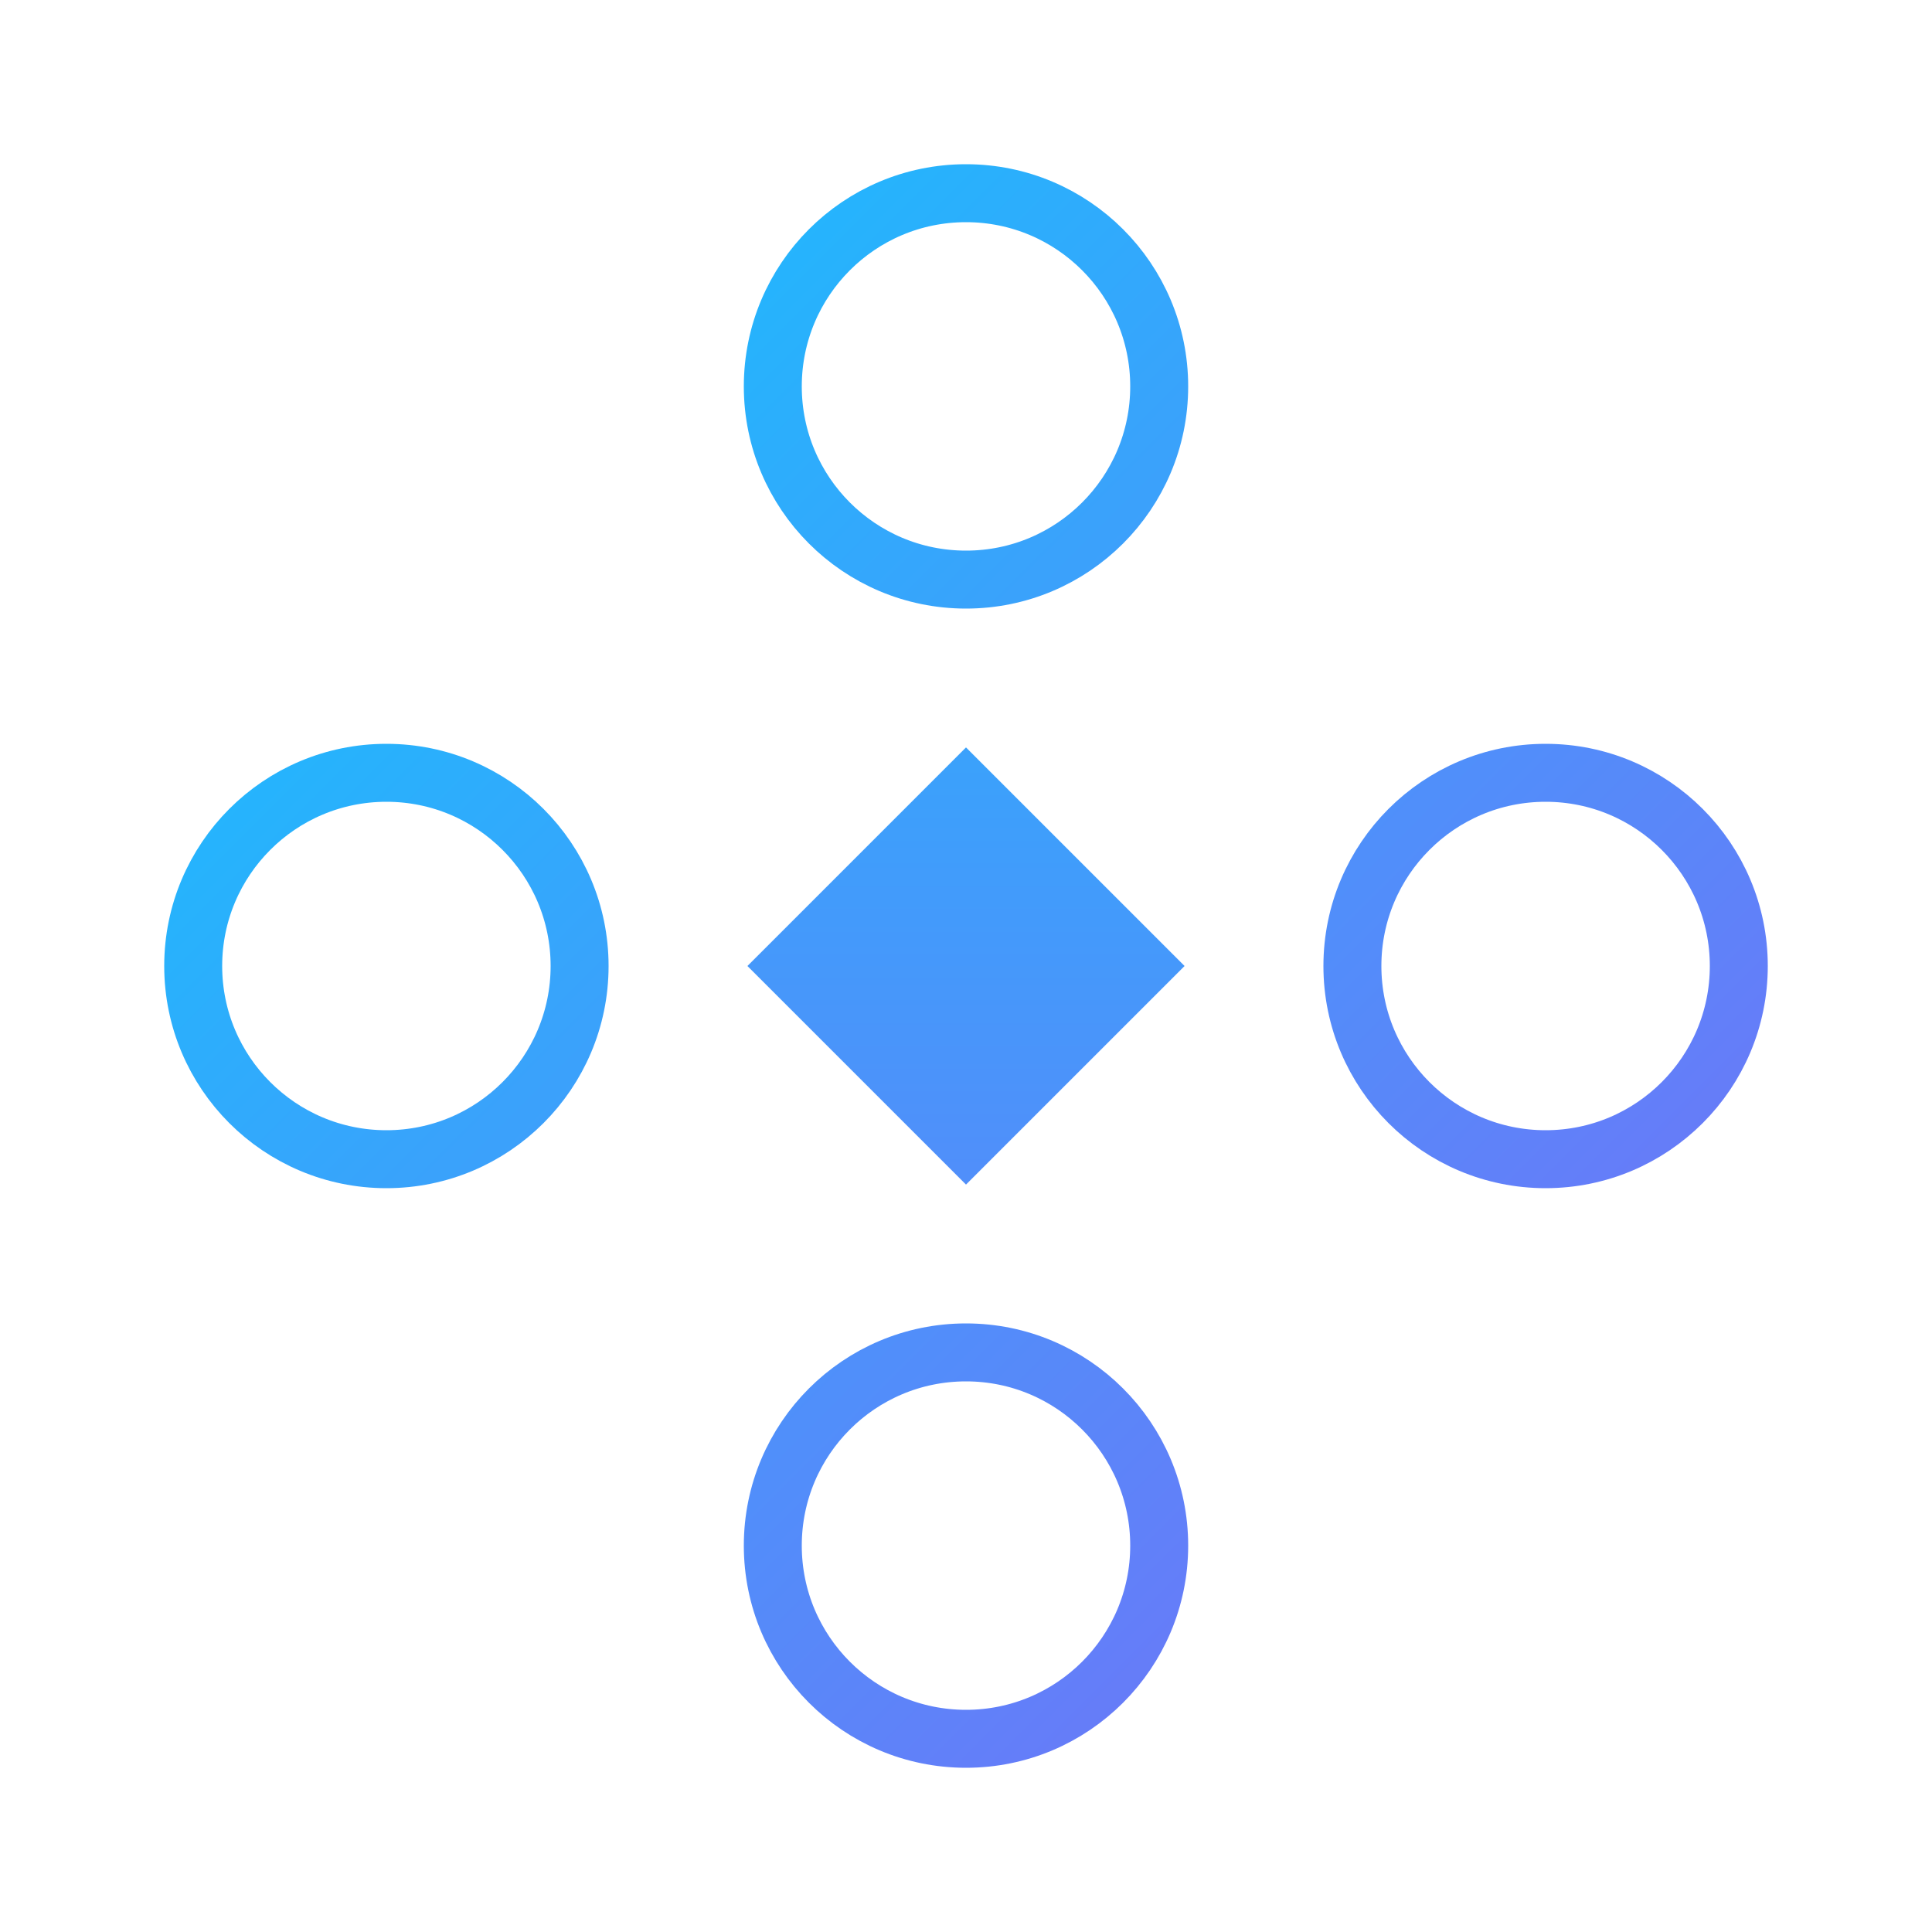 <svg width="100" height="100" viewBox="0 0 100 100" fill="none" xmlns="http://www.w3.org/2000/svg">
  <defs>
    <linearGradient id="qallousGradient" x1="0%" y1="0%" x2="100%" y2="100%" gradientUnits="userSpaceOnUse">
      <stop offset="0%" stop-color="#00d4ff" />
      <stop offset="100%" stop-color="#8b5cf6" />
    </linearGradient>
    <filter id="glowFilter" x="-50%" y="-50%" width="200%" height="200%">
      <feGaussianBlur stdDeviation="3" result="coloredBlur"/>
      <feMerge> 
        <feMergeNode in="coloredBlur"/>
        <feMergeNode in="SourceGraphic"/>
      </feMerge>
    </filter>
  </defs>
  
  <!-- Central Square (16x16px, rotated 45°) -->
  <rect x="42" y="42" width="16" height="16" fill="url(#qallousGradient)" transform="rotate(45 50 50)" filter="url(#glowFilter)"/>
  
  <!-- Top Circle (10px radius, 3px stroke) -->
  <circle cx="50" cy="20" r="10" fill="none" stroke="url(#qallousGradient)" stroke-width="3" filter="url(#glowFilter)"/>
  
  <!-- Bottom Circle (10px radius, 3px stroke) -->
  <circle cx="50" cy="80" r="10" fill="none" stroke="url(#qallousGradient)" stroke-width="3" filter="url(#glowFilter)"/>
  
  <!-- Left Circle (10px radius, 3px stroke) -->
  <circle cx="20" cy="50" r="10" fill="none" stroke="url(#qallousGradient)" stroke-width="3" filter="url(#glowFilter)"/>
  
  <!-- Right Circle (10px radius, 3px stroke) -->
  <circle cx="80" cy="50" r="10" fill="none" stroke="url(#qallousGradient)" stroke-width="3" filter="url(#glowFilter)"/>
</svg>

